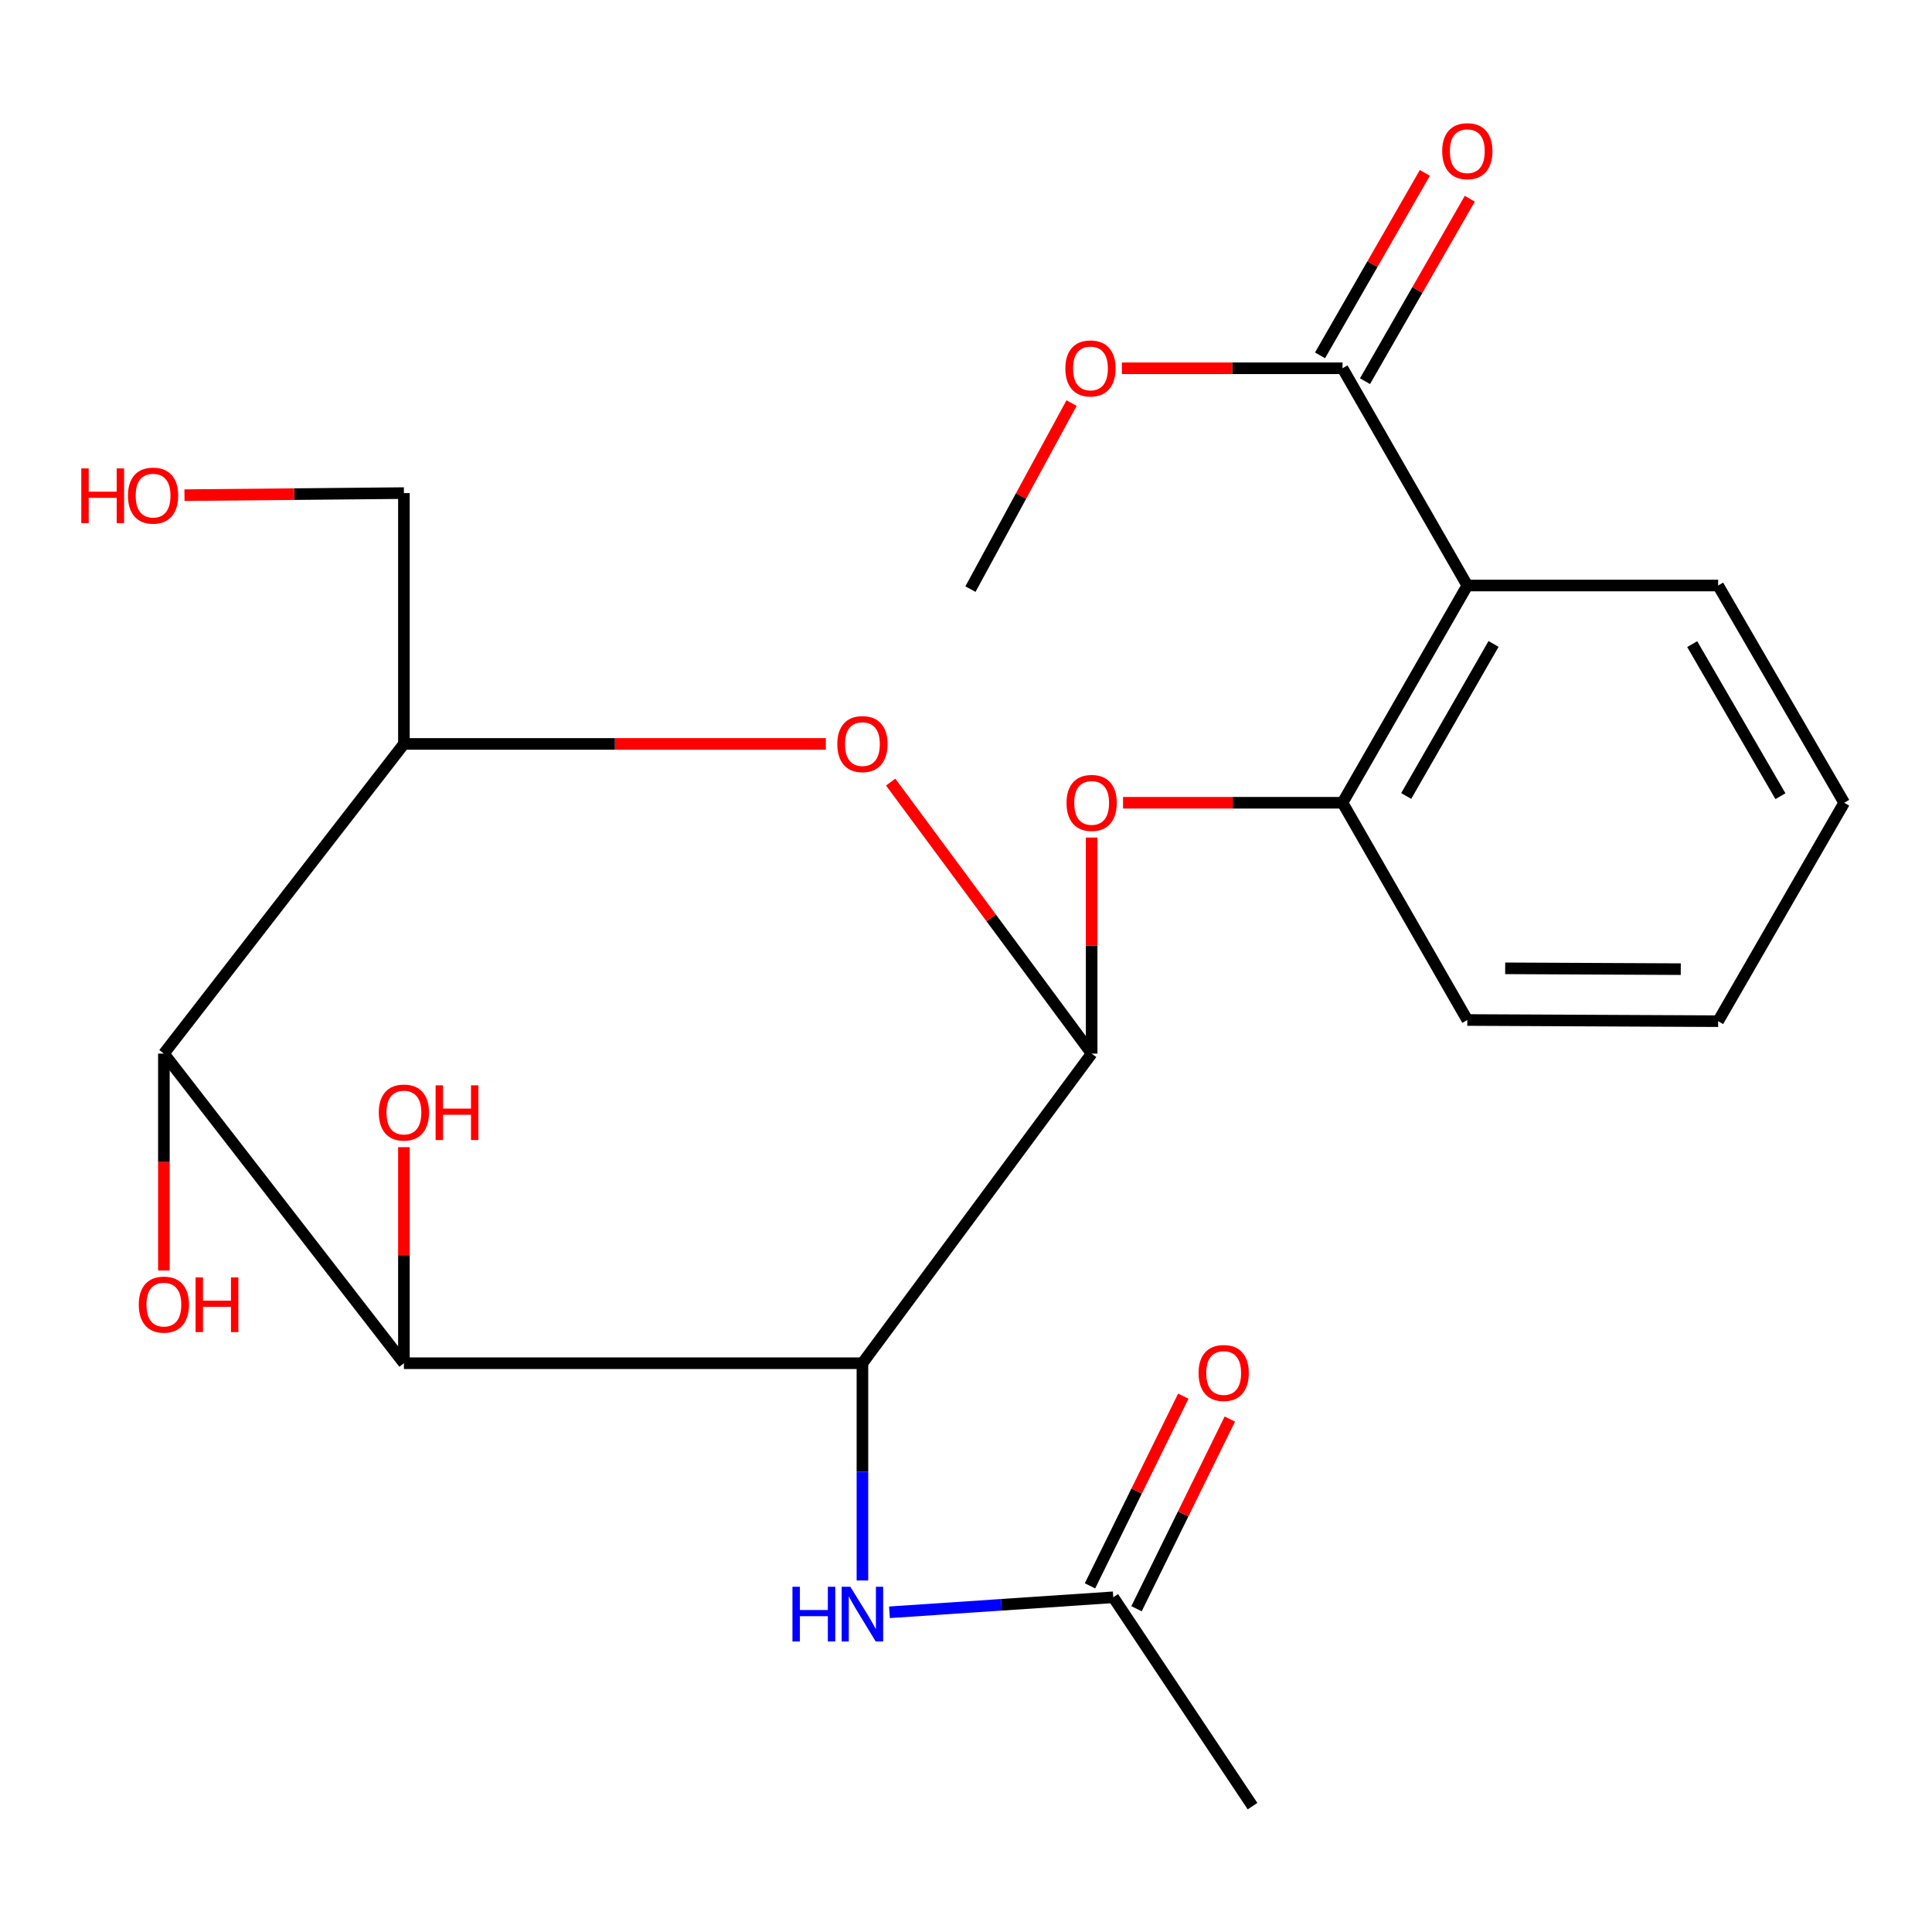 <?xml version='1.0' encoding='iso-8859-1'?>
<svg version='1.1' baseProfile='full'
              xmlns='http://www.w3.org/2000/svg'
                      xmlns:rdkit='http://www.rdkit.org/xml'
                      xmlns:xlink='http://www.w3.org/1999/xlink'
                  xml:space='preserve'
width='1000px' height='1000px' viewBox='0 0 1000 1000'>
<!-- END OF HEADER -->
<rect style='opacity:1.0;fill:#FFFFFF;stroke:none' width='1000' height='1000' x='0' y='0'> </rect>
<path class='bond-0' d='M 446.39,705.602 L 565.038,545.337' style='fill:none;fill-rule:evenodd;stroke:#000000;stroke-width:6px;stroke-linecap:butt;stroke-linejoin:miter;stroke-opacity:1' />
<path class='bond-1' d='M 446.39,705.602 L 209.066,705.602' style='fill:none;fill-rule:evenodd;stroke:#000000;stroke-width:6px;stroke-linecap:butt;stroke-linejoin:miter;stroke-opacity:1' />
<path class='bond-7' d='M 446.39,705.602 L 446.39,761.829' style='fill:none;fill-rule:evenodd;stroke:#000000;stroke-width:6px;stroke-linecap:butt;stroke-linejoin:miter;stroke-opacity:1' />
<path class='bond-7' d='M 446.39,761.829 L 446.39,818.056' style='fill:none;fill-rule:evenodd;stroke:#0000FF;stroke-width:6px;stroke-linecap:butt;stroke-linejoin:miter;stroke-opacity:1' />
<path class='bond-2' d='M 565.038,545.337 L 513.023,475.07' style='fill:none;fill-rule:evenodd;stroke:#000000;stroke-width:6px;stroke-linecap:butt;stroke-linejoin:miter;stroke-opacity:1' />
<path class='bond-2' d='M 513.023,475.07 L 461.007,404.803' style='fill:none;fill-rule:evenodd;stroke:#FF0000;stroke-width:6px;stroke-linecap:butt;stroke-linejoin:miter;stroke-opacity:1' />
<path class='bond-6' d='M 565.038,545.337 L 565.038,489.425' style='fill:none;fill-rule:evenodd;stroke:#000000;stroke-width:6px;stroke-linecap:butt;stroke-linejoin:miter;stroke-opacity:1' />
<path class='bond-6' d='M 565.038,489.425 L 565.038,433.512' style='fill:none;fill-rule:evenodd;stroke:#FF0000;stroke-width:6px;stroke-linecap:butt;stroke-linejoin:miter;stroke-opacity:1' />
<path class='bond-3' d='M 209.066,705.602 L 84.826,545.337' style='fill:none;fill-rule:evenodd;stroke:#000000;stroke-width:6px;stroke-linecap:butt;stroke-linejoin:miter;stroke-opacity:1' />
<path class='bond-13' d='M 209.066,705.602 L 209.066,649.689' style='fill:none;fill-rule:evenodd;stroke:#000000;stroke-width:6px;stroke-linecap:butt;stroke-linejoin:miter;stroke-opacity:1' />
<path class='bond-13' d='M 209.066,649.689 L 209.066,593.777' style='fill:none;fill-rule:evenodd;stroke:#FF0000;stroke-width:6px;stroke-linecap:butt;stroke-linejoin:miter;stroke-opacity:1' />
<path class='bond-24' d='M 427.457,385.058 L 318.261,385.058' style='fill:none;fill-rule:evenodd;stroke:#FF0000;stroke-width:6px;stroke-linecap:butt;stroke-linejoin:miter;stroke-opacity:1' />
<path class='bond-24' d='M 318.261,385.058 L 209.066,385.058' style='fill:none;fill-rule:evenodd;stroke:#000000;stroke-width:6px;stroke-linecap:butt;stroke-linejoin:miter;stroke-opacity:1' />
<path class='bond-5' d='M 84.826,545.337 L 209.066,385.058' style='fill:none;fill-rule:evenodd;stroke:#000000;stroke-width:6px;stroke-linecap:butt;stroke-linejoin:miter;stroke-opacity:1' />
<path class='bond-14' d='M 84.826,545.337 L 84.826,601.477' style='fill:none;fill-rule:evenodd;stroke:#000000;stroke-width:6px;stroke-linecap:butt;stroke-linejoin:miter;stroke-opacity:1' />
<path class='bond-14' d='M 84.826,601.477 L 84.826,657.617' style='fill:none;fill-rule:evenodd;stroke:#FF0000;stroke-width:6px;stroke-linecap:butt;stroke-linejoin:miter;stroke-opacity:1' />
<path class='bond-4' d='M 759.479,303.062 L 694.884,415.506' style='fill:none;fill-rule:evenodd;stroke:#000000;stroke-width:6px;stroke-linecap:butt;stroke-linejoin:miter;stroke-opacity:1' />
<path class='bond-4' d='M 773.063,333.298 L 727.846,412.009' style='fill:none;fill-rule:evenodd;stroke:#000000;stroke-width:6px;stroke-linecap:butt;stroke-linejoin:miter;stroke-opacity:1' />
<path class='bond-9' d='M 759.479,303.062 L 694.884,190.617' style='fill:none;fill-rule:evenodd;stroke:#000000;stroke-width:6px;stroke-linecap:butt;stroke-linejoin:miter;stroke-opacity:1' />
<path class='bond-17' d='M 759.479,303.062 L 889.309,303.062' style='fill:none;fill-rule:evenodd;stroke:#000000;stroke-width:6px;stroke-linecap:butt;stroke-linejoin:miter;stroke-opacity:1' />
<path class='bond-16' d='M 209.066,385.058 L 209.066,255.227' style='fill:none;fill-rule:evenodd;stroke:#000000;stroke-width:6px;stroke-linecap:butt;stroke-linejoin:miter;stroke-opacity:1' />
<path class='bond-8' d='M 581.284,415.506 L 638.084,415.506' style='fill:none;fill-rule:evenodd;stroke:#FF0000;stroke-width:6px;stroke-linecap:butt;stroke-linejoin:miter;stroke-opacity:1' />
<path class='bond-8' d='M 638.084,415.506 L 694.884,415.506' style='fill:none;fill-rule:evenodd;stroke:#000000;stroke-width:6px;stroke-linecap:butt;stroke-linejoin:miter;stroke-opacity:1' />
<path class='bond-10' d='M 460.384,834.524 L 518.302,830.639' style='fill:none;fill-rule:evenodd;stroke:#0000FF;stroke-width:6px;stroke-linecap:butt;stroke-linejoin:miter;stroke-opacity:1' />
<path class='bond-10' d='M 518.302,830.639 L 576.221,826.754' style='fill:none;fill-rule:evenodd;stroke:#000000;stroke-width:6px;stroke-linecap:butt;stroke-linejoin:miter;stroke-opacity:1' />
<path class='bond-19' d='M 694.884,415.506 L 759.479,527.951' style='fill:none;fill-rule:evenodd;stroke:#000000;stroke-width:6px;stroke-linecap:butt;stroke-linejoin:miter;stroke-opacity:1' />
<path class='bond-11' d='M 706.52,197.302 L 733.647,150.081' style='fill:none;fill-rule:evenodd;stroke:#000000;stroke-width:6px;stroke-linecap:butt;stroke-linejoin:miter;stroke-opacity:1' />
<path class='bond-11' d='M 733.647,150.081 L 760.774,102.86' style='fill:none;fill-rule:evenodd;stroke:#FF0000;stroke-width:6px;stroke-linecap:butt;stroke-linejoin:miter;stroke-opacity:1' />
<path class='bond-11' d='M 683.247,183.933 L 710.374,136.711' style='fill:none;fill-rule:evenodd;stroke:#000000;stroke-width:6px;stroke-linecap:butt;stroke-linejoin:miter;stroke-opacity:1' />
<path class='bond-11' d='M 710.374,136.711 L 737.501,89.49' style='fill:none;fill-rule:evenodd;stroke:#FF0000;stroke-width:6px;stroke-linecap:butt;stroke-linejoin:miter;stroke-opacity:1' />
<path class='bond-15' d='M 694.884,190.617 L 637.786,190.617' style='fill:none;fill-rule:evenodd;stroke:#000000;stroke-width:6px;stroke-linecap:butt;stroke-linejoin:miter;stroke-opacity:1' />
<path class='bond-15' d='M 637.786,190.617 L 580.688,190.617' style='fill:none;fill-rule:evenodd;stroke:#FF0000;stroke-width:6px;stroke-linecap:butt;stroke-linejoin:miter;stroke-opacity:1' />
<path class='bond-12' d='M 588.263,832.678 L 612.413,783.591' style='fill:none;fill-rule:evenodd;stroke:#000000;stroke-width:6px;stroke-linecap:butt;stroke-linejoin:miter;stroke-opacity:1' />
<path class='bond-12' d='M 612.413,783.591 L 636.563,734.503' style='fill:none;fill-rule:evenodd;stroke:#FF0000;stroke-width:6px;stroke-linecap:butt;stroke-linejoin:miter;stroke-opacity:1' />
<path class='bond-12' d='M 564.18,820.83 L 588.33,771.742' style='fill:none;fill-rule:evenodd;stroke:#000000;stroke-width:6px;stroke-linecap:butt;stroke-linejoin:miter;stroke-opacity:1' />
<path class='bond-12' d='M 588.33,771.742 L 612.48,722.655' style='fill:none;fill-rule:evenodd;stroke:#FF0000;stroke-width:6px;stroke-linecap:butt;stroke-linejoin:miter;stroke-opacity:1' />
<path class='bond-20' d='M 576.221,826.754 L 648.302,934.845' style='fill:none;fill-rule:evenodd;stroke:#000000;stroke-width:6px;stroke-linecap:butt;stroke-linejoin:miter;stroke-opacity:1' />
<path class='bond-21' d='M 554.638,208.63 L 528.473,256.778' style='fill:none;fill-rule:evenodd;stroke:#FF0000;stroke-width:6px;stroke-linecap:butt;stroke-linejoin:miter;stroke-opacity:1' />
<path class='bond-21' d='M 528.473,256.778 L 502.307,304.926' style='fill:none;fill-rule:evenodd;stroke:#000000;stroke-width:6px;stroke-linecap:butt;stroke-linejoin:miter;stroke-opacity:1' />
<path class='bond-18' d='M 209.066,255.227 L 152.273,255.762' style='fill:none;fill-rule:evenodd;stroke:#000000;stroke-width:6px;stroke-linecap:butt;stroke-linejoin:miter;stroke-opacity:1' />
<path class='bond-18' d='M 152.273,255.762 L 95.481,256.297' style='fill:none;fill-rule:evenodd;stroke:#FF0000;stroke-width:6px;stroke-linecap:butt;stroke-linejoin:miter;stroke-opacity:1' />
<path class='bond-25' d='M 889.309,303.062 L 954.545,415.506' style='fill:none;fill-rule:evenodd;stroke:#000000;stroke-width:6px;stroke-linecap:butt;stroke-linejoin:miter;stroke-opacity:1' />
<path class='bond-25' d='M 875.879,333.397 L 921.544,412.109' style='fill:none;fill-rule:evenodd;stroke:#000000;stroke-width:6px;stroke-linecap:butt;stroke-linejoin:miter;stroke-opacity:1' />
<path class='bond-23' d='M 759.479,527.951 L 889.309,528.562' style='fill:none;fill-rule:evenodd;stroke:#000000;stroke-width:6px;stroke-linecap:butt;stroke-linejoin:miter;stroke-opacity:1' />
<path class='bond-23' d='M 779.08,501.203 L 869.961,501.631' style='fill:none;fill-rule:evenodd;stroke:#000000;stroke-width:6px;stroke-linecap:butt;stroke-linejoin:miter;stroke-opacity:1' />
<path class='bond-22' d='M 954.545,415.506 L 889.309,528.562' style='fill:none;fill-rule:evenodd;stroke:#000000;stroke-width:6px;stroke-linecap:butt;stroke-linejoin:miter;stroke-opacity:1' />
<path  class='atom-3' d='M 433.39 385.138
Q 433.39 378.338, 436.75 374.538
Q 440.11 370.738, 446.39 370.738
Q 452.67 370.738, 456.03 374.538
Q 459.39 378.338, 459.39 385.138
Q 459.39 392.018, 455.99 395.938
Q 452.59 399.818, 446.39 399.818
Q 440.15 399.818, 436.75 395.938
Q 433.39 392.058, 433.39 385.138
M 446.39 396.618
Q 450.71 396.618, 453.03 393.738
Q 455.39 390.818, 455.39 385.138
Q 455.39 379.578, 453.03 376.778
Q 450.71 373.938, 446.39 373.938
Q 442.07 373.938, 439.71 376.738
Q 437.39 379.538, 437.39 385.138
Q 437.39 390.858, 439.71 393.738
Q 442.07 396.618, 446.39 396.618
' fill='#FF0000'/>
<path  class='atom-7' d='M 552.038 415.586
Q 552.038 408.786, 555.398 404.986
Q 558.758 401.186, 565.038 401.186
Q 571.318 401.186, 574.678 404.986
Q 578.038 408.786, 578.038 415.586
Q 578.038 422.466, 574.638 426.386
Q 571.238 430.266, 565.038 430.266
Q 558.798 430.266, 555.398 426.386
Q 552.038 422.506, 552.038 415.586
M 565.038 427.066
Q 569.358 427.066, 571.678 424.186
Q 574.038 421.266, 574.038 415.586
Q 574.038 410.026, 571.678 407.226
Q 569.358 404.386, 565.038 404.386
Q 560.718 404.386, 558.358 407.186
Q 556.038 409.986, 556.038 415.586
Q 556.038 421.306, 558.358 424.186
Q 560.718 427.066, 565.038 427.066
' fill='#FF0000'/>
<path  class='atom-8' d='M 410.17 821.302
L 414.01 821.302
L 414.01 833.342
L 428.49 833.342
L 428.49 821.302
L 432.33 821.302
L 432.33 849.622
L 428.49 849.622
L 428.49 836.542
L 414.01 836.542
L 414.01 849.622
L 410.17 849.622
L 410.17 821.302
' fill='#0000FF'/>
<path  class='atom-8' d='M 440.13 821.302
L 449.41 836.302
Q 450.33 837.782, 451.81 840.462
Q 453.29 843.142, 453.37 843.302
L 453.37 821.302
L 457.13 821.302
L 457.13 849.622
L 453.25 849.622
L 443.29 833.222
Q 442.13 831.302, 440.89 829.102
Q 439.69 826.902, 439.33 826.222
L 439.33 849.622
L 435.65 849.622
L 435.65 821.302
L 440.13 821.302
' fill='#0000FF'/>
<path  class='atom-12' d='M 746.479 78.253
Q 746.479 71.453, 749.839 67.653
Q 753.199 63.853, 759.479 63.853
Q 765.759 63.853, 769.119 67.653
Q 772.479 71.453, 772.479 78.253
Q 772.479 85.133, 769.079 89.053
Q 765.679 92.933, 759.479 92.933
Q 753.239 92.933, 749.839 89.053
Q 746.479 85.173, 746.479 78.253
M 759.479 89.733
Q 763.799 89.733, 766.119 86.853
Q 768.479 83.933, 768.479 78.253
Q 768.479 72.693, 766.119 69.893
Q 763.799 67.053, 759.479 67.053
Q 755.159 67.053, 752.799 69.853
Q 750.479 72.653, 750.479 78.253
Q 750.479 83.973, 752.799 86.853
Q 755.159 89.733, 759.479 89.733
' fill='#FF0000'/>
<path  class='atom-13' d='M 620.376 710.662
Q 620.376 703.862, 623.736 700.062
Q 627.096 696.262, 633.376 696.262
Q 639.656 696.262, 643.016 700.062
Q 646.376 703.862, 646.376 710.662
Q 646.376 717.542, 642.976 721.462
Q 639.576 725.342, 633.376 725.342
Q 627.136 725.342, 623.736 721.462
Q 620.376 717.582, 620.376 710.662
M 633.376 722.142
Q 637.696 722.142, 640.016 719.262
Q 642.376 716.342, 642.376 710.662
Q 642.376 705.102, 640.016 702.302
Q 637.696 699.462, 633.376 699.462
Q 629.056 699.462, 626.696 702.262
Q 624.376 705.062, 624.376 710.662
Q 624.376 716.382, 626.696 719.262
Q 629.056 722.142, 633.376 722.142
' fill='#FF0000'/>
<path  class='atom-14' d='M 196.066 575.851
Q 196.066 569.051, 199.426 565.251
Q 202.786 561.451, 209.066 561.451
Q 215.346 561.451, 218.706 565.251
Q 222.066 569.051, 222.066 575.851
Q 222.066 582.731, 218.666 586.651
Q 215.266 590.531, 209.066 590.531
Q 202.826 590.531, 199.426 586.651
Q 196.066 582.771, 196.066 575.851
M 209.066 587.331
Q 213.386 587.331, 215.706 584.451
Q 218.066 581.531, 218.066 575.851
Q 218.066 570.291, 215.706 567.491
Q 213.386 564.651, 209.066 564.651
Q 204.746 564.651, 202.386 567.451
Q 200.066 570.251, 200.066 575.851
Q 200.066 581.571, 202.386 584.451
Q 204.746 587.331, 209.066 587.331
' fill='#FF0000'/>
<path  class='atom-14' d='M 225.466 561.771
L 229.306 561.771
L 229.306 573.811
L 243.786 573.811
L 243.786 561.771
L 247.626 561.771
L 247.626 590.091
L 243.786 590.091
L 243.786 577.011
L 229.306 577.011
L 229.306 590.091
L 225.466 590.091
L 225.466 561.771
' fill='#FF0000'/>
<path  class='atom-15' d='M 71.826 675.263
Q 71.826 668.463, 75.186 664.663
Q 78.546 660.863, 84.826 660.863
Q 91.106 660.863, 94.466 664.663
Q 97.826 668.463, 97.826 675.263
Q 97.826 682.143, 94.426 686.063
Q 91.026 689.943, 84.826 689.943
Q 78.586 689.943, 75.186 686.063
Q 71.826 682.183, 71.826 675.263
M 84.826 686.743
Q 89.146 686.743, 91.466 683.863
Q 93.826 680.943, 93.826 675.263
Q 93.826 669.703, 91.466 666.903
Q 89.146 664.063, 84.826 664.063
Q 80.506 664.063, 78.146 666.863
Q 75.826 669.663, 75.826 675.263
Q 75.826 680.983, 78.146 683.863
Q 80.506 686.743, 84.826 686.743
' fill='#FF0000'/>
<path  class='atom-15' d='M 101.226 661.183
L 105.066 661.183
L 105.066 673.223
L 119.546 673.223
L 119.546 661.183
L 123.386 661.183
L 123.386 689.503
L 119.546 689.503
L 119.546 676.423
L 105.066 676.423
L 105.066 689.503
L 101.226 689.503
L 101.226 661.183
' fill='#FF0000'/>
<path  class='atom-16' d='M 551.427 190.697
Q 551.427 183.897, 554.787 180.097
Q 558.147 176.297, 564.427 176.297
Q 570.707 176.297, 574.067 180.097
Q 577.427 183.897, 577.427 190.697
Q 577.427 197.577, 574.027 201.497
Q 570.627 205.377, 564.427 205.377
Q 558.187 205.377, 554.787 201.497
Q 551.427 197.617, 551.427 190.697
M 564.427 202.177
Q 568.747 202.177, 571.067 199.297
Q 573.427 196.377, 573.427 190.697
Q 573.427 185.137, 571.067 182.337
Q 568.747 179.497, 564.427 179.497
Q 560.107 179.497, 557.747 182.297
Q 555.427 185.097, 555.427 190.697
Q 555.427 196.417, 557.747 199.297
Q 560.107 202.177, 564.427 202.177
' fill='#FF0000'/>
<path  class='atom-19' d='M 42.075 242.45
L 45.915 242.45
L 45.915 254.49
L 60.395 254.49
L 60.395 242.45
L 64.235 242.45
L 64.235 270.77
L 60.395 270.77
L 60.395 257.69
L 45.915 257.69
L 45.915 270.77
L 42.075 270.77
L 42.075 242.45
' fill='#FF0000'/>
<path  class='atom-19' d='M 66.235 256.53
Q 66.235 249.73, 69.595 245.93
Q 72.955 242.13, 79.235 242.13
Q 85.515 242.13, 88.875 245.93
Q 92.235 249.73, 92.235 256.53
Q 92.235 263.41, 88.835 267.33
Q 85.435 271.21, 79.235 271.21
Q 72.995 271.21, 69.595 267.33
Q 66.235 263.45, 66.235 256.53
M 79.235 268.01
Q 83.555 268.01, 85.875 265.13
Q 88.235 262.21, 88.235 256.53
Q 88.235 250.97, 85.875 248.17
Q 83.555 245.33, 79.235 245.33
Q 74.915 245.33, 72.555 248.13
Q 70.235 250.93, 70.235 256.53
Q 70.235 262.25, 72.555 265.13
Q 74.915 268.01, 79.235 268.01
' fill='#FF0000'/>
</svg>

